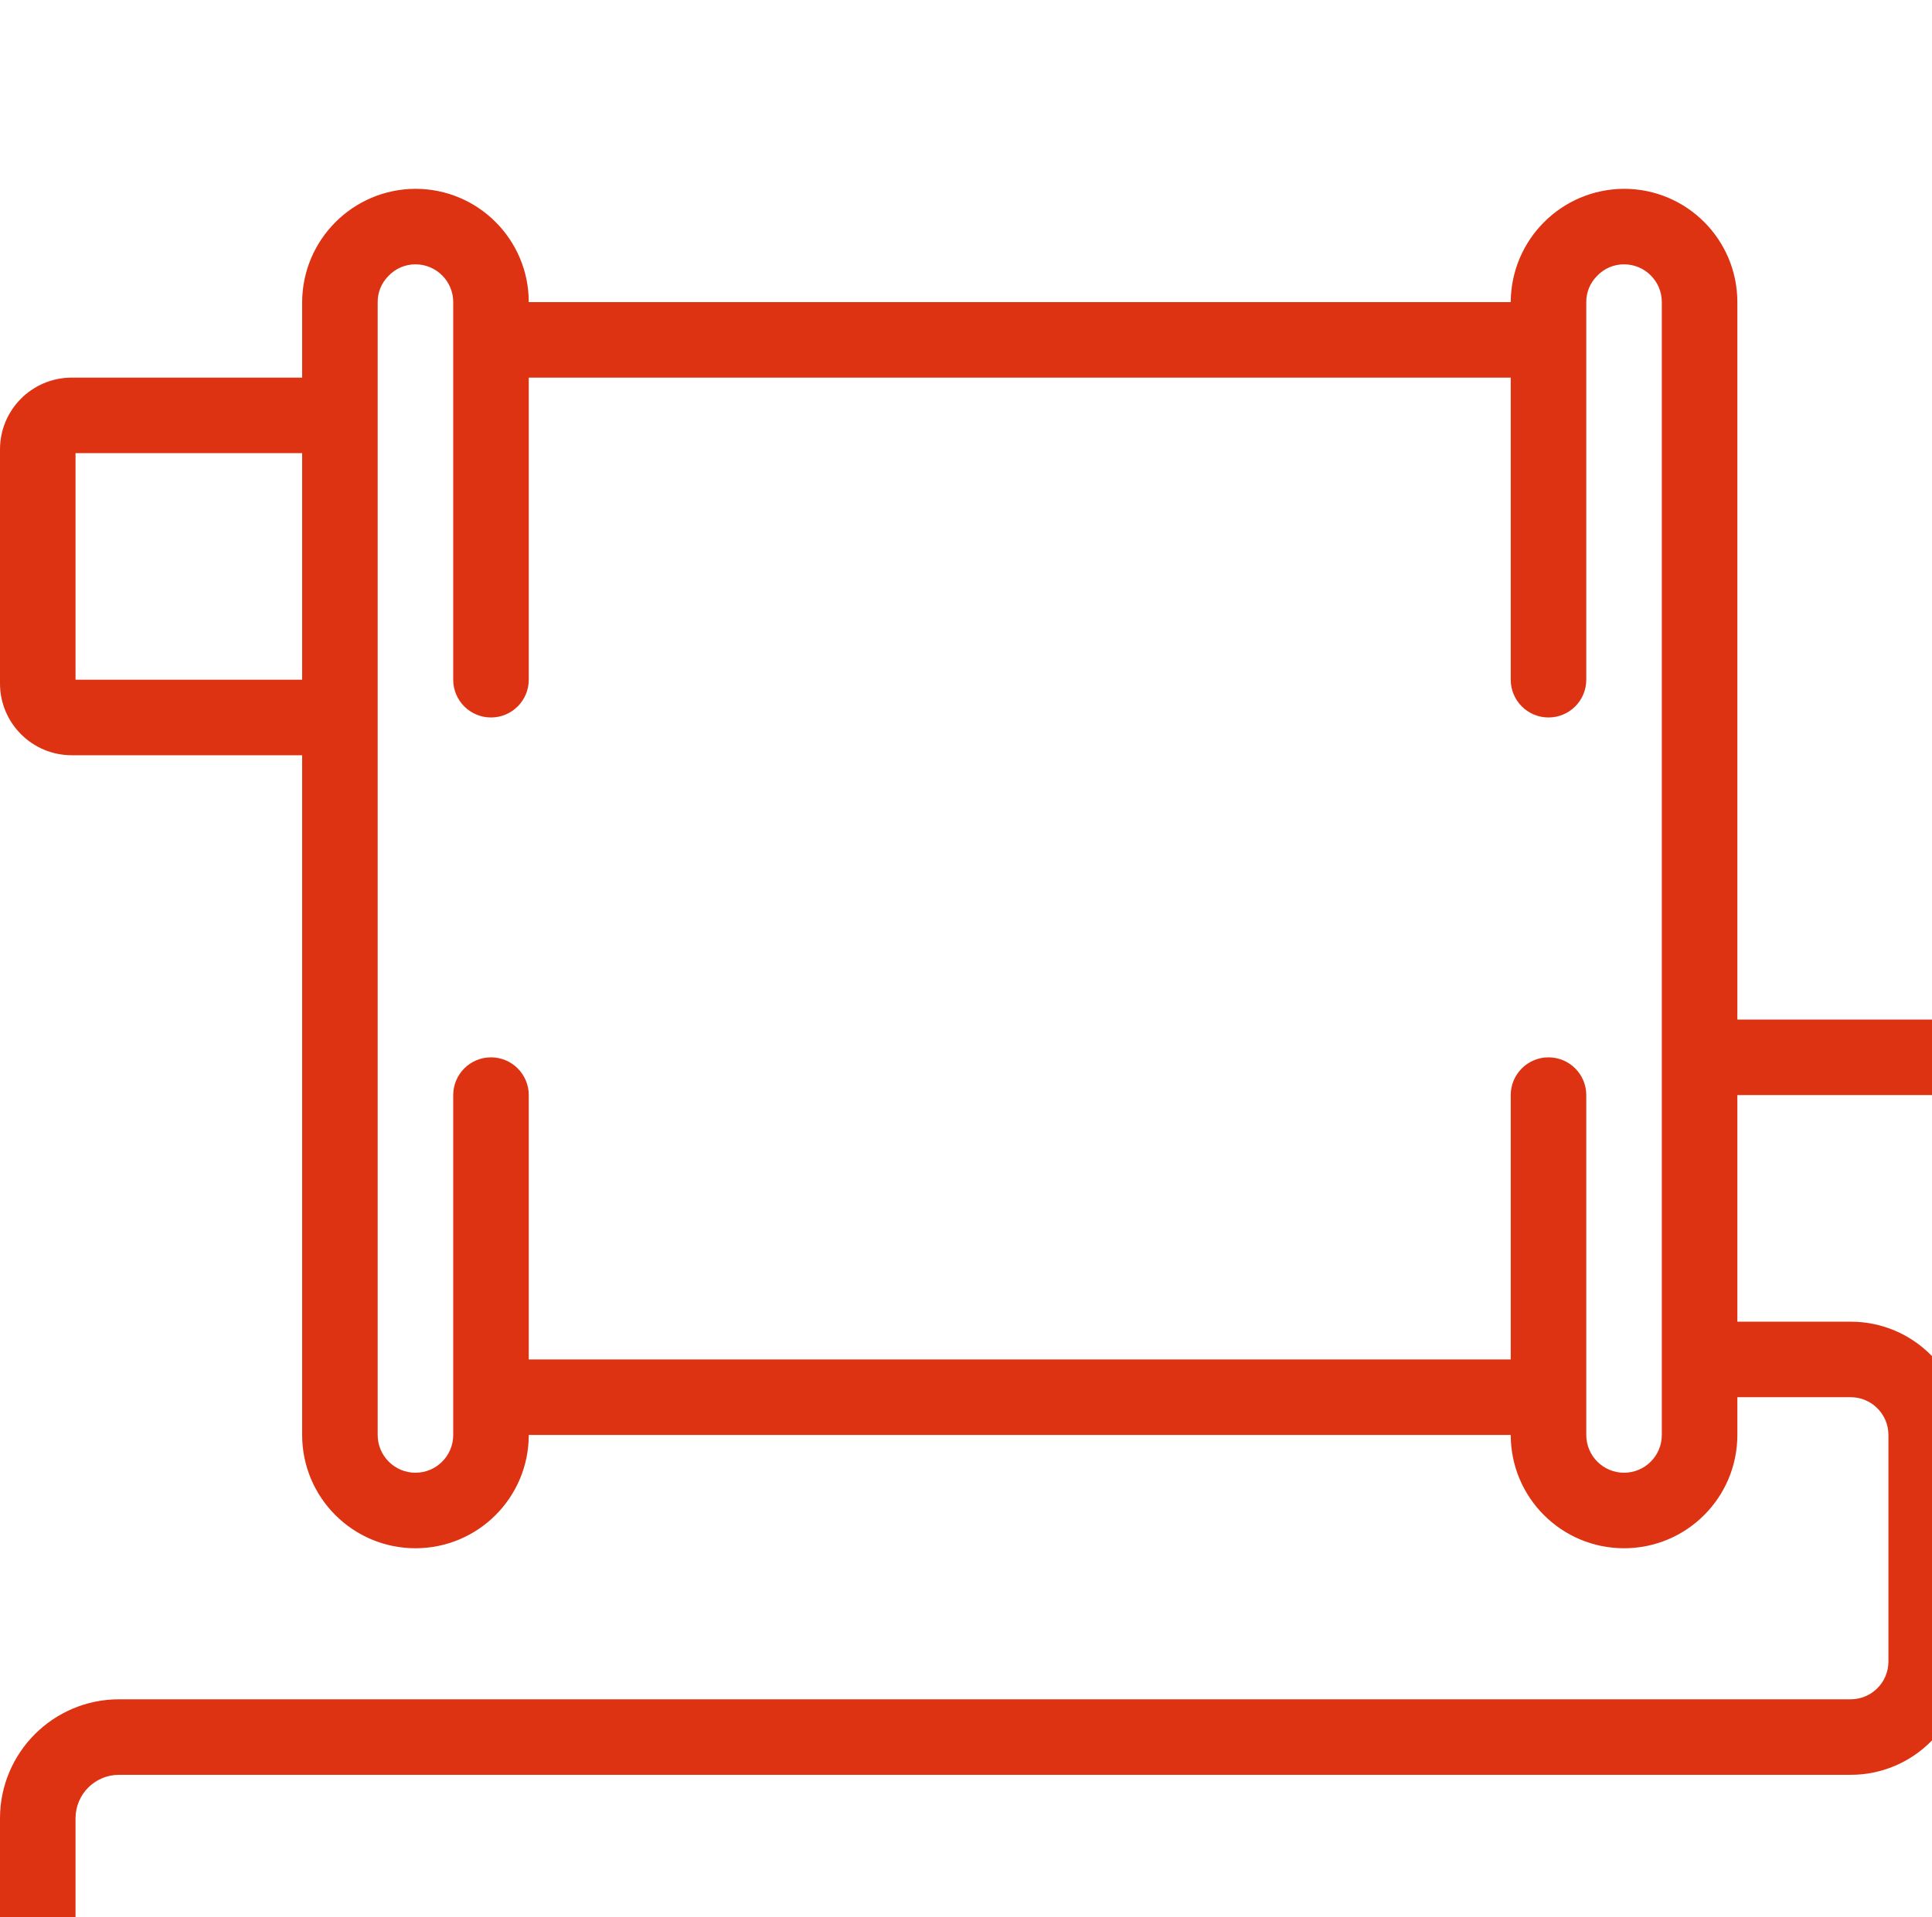 <?xml version="1.0" encoding="UTF-8"?> <svg xmlns="http://www.w3.org/2000/svg" width="133" height="132" viewBox="0 0 133 132" fill="none"><g clip-path="url(#clip0_224_510)"><path d="M4.927 26H20.8V20.8C20.819 16.5 24.3 13.018 28.6 13C32.908 13 36.4 16.492 36.4 20.8H104C104.019 16.5 107.5 13.018 111.8 13C116.108 13 119.6 16.492 119.6 20.8V70.2H137.8C147.847 70.212 155.989 78.353 156 88.4V124.8C155.989 134.847 147.847 142.989 137.8 143H8.19C3.669 142.996 0.004 139.331 5.72205e-06 134.81V125.19C0.004 120.669 3.669 117.004 8.19 117H127.4C128.836 117 130 115.836 130 114.4V98.8C130 97.364 128.836 96.2 127.4 96.2H119.6V98.8C119.6 103.108 116.108 106.6 111.8 106.6C107.492 106.6 104 103.108 104 98.8H36.4C36.4 103.108 32.908 106.6 28.6 106.6C24.292 106.6 20.8 103.108 20.8 98.8V52H4.94C2.217 52 0.007 49.796 5.72205e-06 47.073V30.94C-3.63795e-06 28.217 2.204 26.007 4.927 26ZM127.4 91C131.708 91 135.2 94.492 135.2 98.8V114.4C135.2 118.708 131.708 122.2 127.4 122.2H8.19C6.539 122.201 5.201 123.539 5.2 125.19V134.81C5.201 136.461 6.539 137.799 8.19 137.8H137.8C144.976 137.791 150.791 131.976 150.8 124.8V88.4C150.791 81.224 144.976 75.409 137.8 75.4H119.6V91H127.4ZM26 98.8C26 100.236 27.164 101.4 28.6 101.4C30.036 101.4 31.2 100.236 31.2 98.8V75.4C31.2 73.964 32.364 72.8 33.8 72.8C35.236 72.8 36.4 73.964 36.4 75.4V93.6H104V75.4C104 73.964 105.164 72.8 106.6 72.8C108.036 72.8 109.2 73.964 109.2 75.4V98.8C109.2 100.236 110.364 101.4 111.8 101.4C113.236 101.4 114.4 100.236 114.4 98.8V20.8C114.4 19.364 113.236 18.2 111.8 18.2C111.099 18.197 110.427 18.485 109.946 18.996C109.464 19.472 109.195 20.122 109.2 20.8V46.8C109.2 48.236 108.036 49.4 106.6 49.4C105.164 49.4 104 48.236 104 46.8V26H36.4V46.8C36.4 48.236 35.236 49.4 33.8 49.4C32.364 49.4 31.2 48.236 31.2 46.8V20.8C31.2 19.364 30.036 18.2 28.6 18.2C27.899 18.198 27.228 18.486 26.746 18.996C26.264 19.472 25.995 20.122 26 20.8V98.8ZM5.2 46.8H20.8V31.2H5.2V46.8Z" fill="#DD3312"></path></g><defs><clipPath id="clip0_224_510"><rect width="156" height="156" fill="white" transform="matrix(-1 0 0 1 156 0)"></rect></clipPath></defs></svg> 